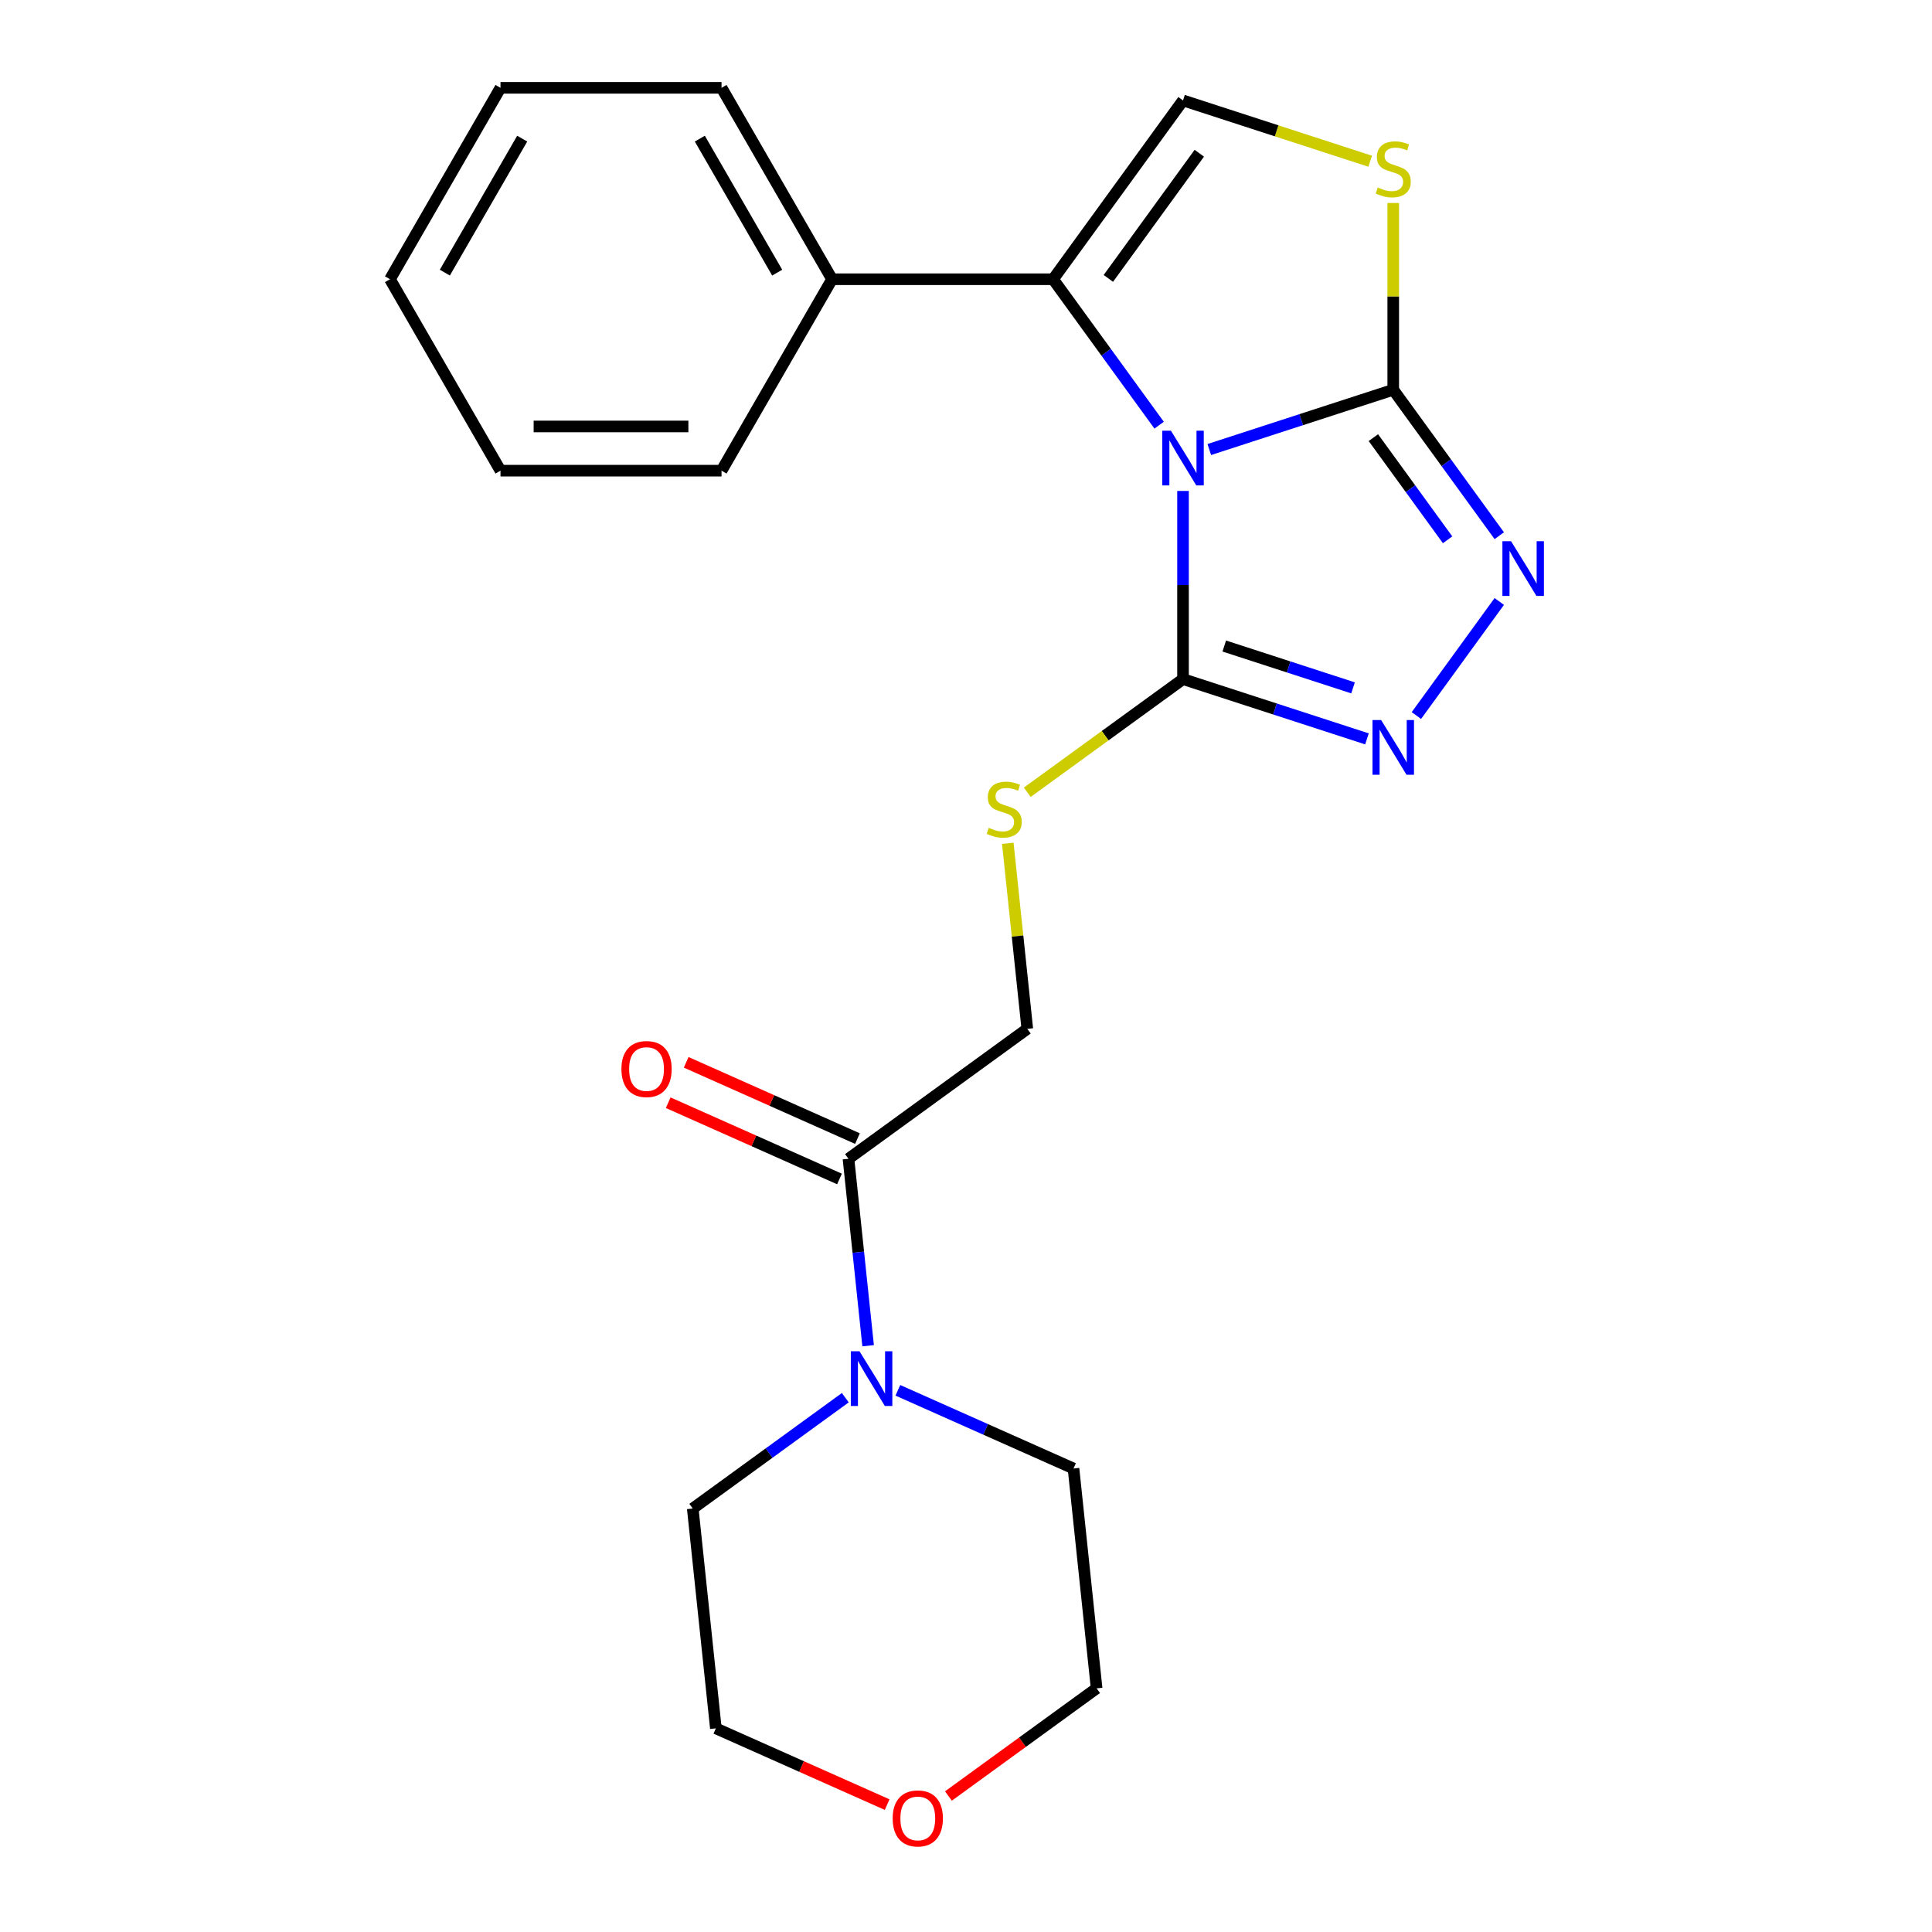 <?xml version='1.0' encoding='iso-8859-1'?>
<svg version='1.1' baseProfile='full'
              xmlns='http://www.w3.org/2000/svg'
                      xmlns:rdkit='http://www.rdkit.org/xml'
                      xmlns:xlink='http://www.w3.org/1999/xlink'
                  xml:space='preserve'
width='1000px' height='1000px' viewBox='0 0 1000 1000'>
<!-- END OF HEADER -->
<rect style='opacity:1.0;fill:#FFFFFF;stroke:none' width='1000' height='1000' x='0' y='0'> </rect>
<path class='bond-0' d='M 625.928,232.676 L 673.533,217.208' style='fill:none;fill-rule:evenodd;stroke:#0000FF;stroke-width:6px;stroke-linecap:butt;stroke-linejoin:miter;stroke-opacity:1' />
<path class='bond-0' d='M 673.533,217.208 L 721.138,201.74' style='fill:none;fill-rule:evenodd;stroke:#000000;stroke-width:6px;stroke-linecap:butt;stroke-linejoin:miter;stroke-opacity:1' />
<path class='bond-1' d='M 612.328,254.115 L 612.328,302.81' style='fill:none;fill-rule:evenodd;stroke:#0000FF;stroke-width:6px;stroke-linecap:butt;stroke-linejoin:miter;stroke-opacity:1' />
<path class='bond-1' d='M 612.328,302.81 L 612.328,351.504' style='fill:none;fill-rule:evenodd;stroke:#000000;stroke-width:6px;stroke-linecap:butt;stroke-linejoin:miter;stroke-opacity:1' />
<path class='bond-2' d='M 599.962,220.075 L 572.521,182.305' style='fill:none;fill-rule:evenodd;stroke:#0000FF;stroke-width:6px;stroke-linecap:butt;stroke-linejoin:miter;stroke-opacity:1' />
<path class='bond-2' d='M 572.521,182.305 L 545.08,144.536' style='fill:none;fill-rule:evenodd;stroke:#000000;stroke-width:6px;stroke-linecap:butt;stroke-linejoin:miter;stroke-opacity:1' />
<path class='bond-3' d='M 721.138,201.74 L 748.579,239.51' style='fill:none;fill-rule:evenodd;stroke:#000000;stroke-width:6px;stroke-linecap:butt;stroke-linejoin:miter;stroke-opacity:1' />
<path class='bond-3' d='M 748.579,239.51 L 776.02,277.279' style='fill:none;fill-rule:evenodd;stroke:#0000FF;stroke-width:6px;stroke-linecap:butt;stroke-linejoin:miter;stroke-opacity:1' />
<path class='bond-3' d='M 710.858,226.521 L 730.067,252.959' style='fill:none;fill-rule:evenodd;stroke:#000000;stroke-width:6px;stroke-linecap:butt;stroke-linejoin:miter;stroke-opacity:1' />
<path class='bond-3' d='M 730.067,252.959 L 749.276,279.398' style='fill:none;fill-rule:evenodd;stroke:#0000FF;stroke-width:6px;stroke-linecap:butt;stroke-linejoin:miter;stroke-opacity:1' />
<path class='bond-5' d='M 721.138,201.74 L 721.138,153.406' style='fill:none;fill-rule:evenodd;stroke:#000000;stroke-width:6px;stroke-linecap:butt;stroke-linejoin:miter;stroke-opacity:1' />
<path class='bond-5' d='M 721.138,153.406 L 721.138,105.071' style='fill:none;fill-rule:evenodd;stroke:#CCCC00;stroke-width:6px;stroke-linecap:butt;stroke-linejoin:miter;stroke-opacity:1' />
<path class='bond-4' d='M 612.328,351.504 L 659.933,366.972' style='fill:none;fill-rule:evenodd;stroke:#000000;stroke-width:6px;stroke-linecap:butt;stroke-linejoin:miter;stroke-opacity:1' />
<path class='bond-4' d='M 659.933,366.972 L 707.538,382.44' style='fill:none;fill-rule:evenodd;stroke:#0000FF;stroke-width:6px;stroke-linecap:butt;stroke-linejoin:miter;stroke-opacity:1' />
<path class='bond-4' d='M 633.681,334.382 L 667.004,345.21' style='fill:none;fill-rule:evenodd;stroke:#000000;stroke-width:6px;stroke-linecap:butt;stroke-linejoin:miter;stroke-opacity:1' />
<path class='bond-4' d='M 667.004,345.21 L 700.327,356.037' style='fill:none;fill-rule:evenodd;stroke:#0000FF;stroke-width:6px;stroke-linecap:butt;stroke-linejoin:miter;stroke-opacity:1' />
<path class='bond-9' d='M 612.328,351.504 L 572.019,380.791' style='fill:none;fill-rule:evenodd;stroke:#000000;stroke-width:6px;stroke-linecap:butt;stroke-linejoin:miter;stroke-opacity:1' />
<path class='bond-9' d='M 572.019,380.791 L 531.709,410.077' style='fill:none;fill-rule:evenodd;stroke:#CCCC00;stroke-width:6px;stroke-linecap:butt;stroke-linejoin:miter;stroke-opacity:1' />
<path class='bond-6' d='M 545.08,144.536 L 612.328,51.977' style='fill:none;fill-rule:evenodd;stroke:#000000;stroke-width:6px;stroke-linecap:butt;stroke-linejoin:miter;stroke-opacity:1' />
<path class='bond-6' d='M 573.679,144.102 L 620.753,79.31' style='fill:none;fill-rule:evenodd;stroke:#000000;stroke-width:6px;stroke-linecap:butt;stroke-linejoin:miter;stroke-opacity:1' />
<path class='bond-11' d='M 545.08,144.536 L 430.671,144.536' style='fill:none;fill-rule:evenodd;stroke:#000000;stroke-width:6px;stroke-linecap:butt;stroke-linejoin:miter;stroke-opacity:1' />
<path class='bond-24' d='M 776.02,311.32 L 733.122,370.364' style='fill:none;fill-rule:evenodd;stroke:#0000FF;stroke-width:6px;stroke-linecap:butt;stroke-linejoin:miter;stroke-opacity:1' />
<path class='bond-23' d='M 709.198,83.452 L 660.763,67.714' style='fill:none;fill-rule:evenodd;stroke:#CCCC00;stroke-width:6px;stroke-linecap:butt;stroke-linejoin:miter;stroke-opacity:1' />
<path class='bond-23' d='M 660.763,67.714 L 612.328,51.977' style='fill:none;fill-rule:evenodd;stroke:#000000;stroke-width:6px;stroke-linecap:butt;stroke-linejoin:miter;stroke-opacity:1' />
<path class='bond-7' d='M 439.169,599.783 L 531.728,532.535' style='fill:none;fill-rule:evenodd;stroke:#000000;stroke-width:6px;stroke-linecap:butt;stroke-linejoin:miter;stroke-opacity:1' />
<path class='bond-8' d='M 439.169,599.783 L 444.254,648.164' style='fill:none;fill-rule:evenodd;stroke:#000000;stroke-width:6px;stroke-linecap:butt;stroke-linejoin:miter;stroke-opacity:1' />
<path class='bond-8' d='M 444.254,648.164 L 449.339,696.545' style='fill:none;fill-rule:evenodd;stroke:#0000FF;stroke-width:6px;stroke-linecap:butt;stroke-linejoin:miter;stroke-opacity:1' />
<path class='bond-12' d='M 443.823,589.331 L 399.494,569.594' style='fill:none;fill-rule:evenodd;stroke:#000000;stroke-width:6px;stroke-linecap:butt;stroke-linejoin:miter;stroke-opacity:1' />
<path class='bond-12' d='M 399.494,569.594 L 355.165,549.858' style='fill:none;fill-rule:evenodd;stroke:#FF0000;stroke-width:6px;stroke-linecap:butt;stroke-linejoin:miter;stroke-opacity:1' />
<path class='bond-12' d='M 434.516,610.235 L 390.187,590.498' style='fill:none;fill-rule:evenodd;stroke:#000000;stroke-width:6px;stroke-linecap:butt;stroke-linejoin:miter;stroke-opacity:1' />
<path class='bond-12' d='M 390.187,590.498 L 345.858,570.762' style='fill:none;fill-rule:evenodd;stroke:#FF0000;stroke-width:6px;stroke-linecap:butt;stroke-linejoin:miter;stroke-opacity:1' />
<path class='bond-14' d='M 464.729,719.62 L 510.187,739.86' style='fill:none;fill-rule:evenodd;stroke:#0000FF;stroke-width:6px;stroke-linecap:butt;stroke-linejoin:miter;stroke-opacity:1' />
<path class='bond-14' d='M 510.187,739.86 L 555.646,760.1' style='fill:none;fill-rule:evenodd;stroke:#000000;stroke-width:6px;stroke-linecap:butt;stroke-linejoin:miter;stroke-opacity:1' />
<path class='bond-15' d='M 437.528,723.446 L 398.049,752.13' style='fill:none;fill-rule:evenodd;stroke:#0000FF;stroke-width:6px;stroke-linecap:butt;stroke-linejoin:miter;stroke-opacity:1' />
<path class='bond-15' d='M 398.049,752.13 L 358.569,780.813' style='fill:none;fill-rule:evenodd;stroke:#000000;stroke-width:6px;stroke-linecap:butt;stroke-linejoin:miter;stroke-opacity:1' />
<path class='bond-10' d='M 521.634,436.492 L 526.681,484.514' style='fill:none;fill-rule:evenodd;stroke:#CCCC00;stroke-width:6px;stroke-linecap:butt;stroke-linejoin:miter;stroke-opacity:1' />
<path class='bond-10' d='M 526.681,484.514 L 531.728,532.535' style='fill:none;fill-rule:evenodd;stroke:#000000;stroke-width:6px;stroke-linecap:butt;stroke-linejoin:miter;stroke-opacity:1' />
<path class='bond-18' d='M 430.671,144.536 L 373.466,45.455' style='fill:none;fill-rule:evenodd;stroke:#000000;stroke-width:6px;stroke-linecap:butt;stroke-linejoin:miter;stroke-opacity:1' />
<path class='bond-18' d='M 402.274,141.115 L 362.231,71.758' style='fill:none;fill-rule:evenodd;stroke:#000000;stroke-width:6px;stroke-linecap:butt;stroke-linejoin:miter;stroke-opacity:1' />
<path class='bond-19' d='M 430.671,144.536 L 373.466,243.617' style='fill:none;fill-rule:evenodd;stroke:#000000;stroke-width:6px;stroke-linecap:butt;stroke-linejoin:miter;stroke-opacity:1' />
<path class='bond-13' d='M 459.186,934.069 L 414.857,914.332' style='fill:none;fill-rule:evenodd;stroke:#FF0000;stroke-width:6px;stroke-linecap:butt;stroke-linejoin:miter;stroke-opacity:1' />
<path class='bond-13' d='M 414.857,914.332 L 370.528,894.596' style='fill:none;fill-rule:evenodd;stroke:#000000;stroke-width:6px;stroke-linecap:butt;stroke-linejoin:miter;stroke-opacity:1' />
<path class='bond-26' d='M 490.907,929.607 L 529.256,901.745' style='fill:none;fill-rule:evenodd;stroke:#FF0000;stroke-width:6px;stroke-linecap:butt;stroke-linejoin:miter;stroke-opacity:1' />
<path class='bond-26' d='M 529.256,901.745 L 567.605,873.882' style='fill:none;fill-rule:evenodd;stroke:#000000;stroke-width:6px;stroke-linecap:butt;stroke-linejoin:miter;stroke-opacity:1' />
<path class='bond-16' d='M 555.646,760.1 L 567.605,873.882' style='fill:none;fill-rule:evenodd;stroke:#000000;stroke-width:6px;stroke-linecap:butt;stroke-linejoin:miter;stroke-opacity:1' />
<path class='bond-17' d='M 358.569,780.813 L 370.528,894.596' style='fill:none;fill-rule:evenodd;stroke:#000000;stroke-width:6px;stroke-linecap:butt;stroke-linejoin:miter;stroke-opacity:1' />
<path class='bond-21' d='M 373.466,45.455 L 259.057,45.455' style='fill:none;fill-rule:evenodd;stroke:#000000;stroke-width:6px;stroke-linecap:butt;stroke-linejoin:miter;stroke-opacity:1' />
<path class='bond-20' d='M 373.466,243.617 L 259.057,243.617' style='fill:none;fill-rule:evenodd;stroke:#000000;stroke-width:6px;stroke-linecap:butt;stroke-linejoin:miter;stroke-opacity:1' />
<path class='bond-20' d='M 356.305,220.735 L 276.219,220.735' style='fill:none;fill-rule:evenodd;stroke:#000000;stroke-width:6px;stroke-linecap:butt;stroke-linejoin:miter;stroke-opacity:1' />
<path class='bond-22' d='M 259.057,243.617 L 201.853,144.536' style='fill:none;fill-rule:evenodd;stroke:#000000;stroke-width:6px;stroke-linecap:butt;stroke-linejoin:miter;stroke-opacity:1' />
<path class='bond-25' d='M 259.057,45.455 L 201.853,144.536' style='fill:none;fill-rule:evenodd;stroke:#000000;stroke-width:6px;stroke-linecap:butt;stroke-linejoin:miter;stroke-opacity:1' />
<path class='bond-25' d='M 270.293,71.758 L 230.249,141.115' style='fill:none;fill-rule:evenodd;stroke:#000000;stroke-width:6px;stroke-linecap:butt;stroke-linejoin:miter;stroke-opacity:1' />
<path  class='atom-0' d='M 606.068 222.935
L 615.348 237.935
Q 616.268 239.415, 617.748 242.095
Q 619.228 244.775, 619.308 244.935
L 619.308 222.935
L 623.068 222.935
L 623.068 251.255
L 619.188 251.255
L 609.228 234.855
Q 608.068 232.935, 606.828 230.735
Q 605.628 228.535, 605.268 227.855
L 605.268 251.255
L 601.588 251.255
L 601.588 222.935
L 606.068 222.935
' fill='#0000FF'/>
<path  class='atom-4' d='M 782.126 280.139
L 791.406 295.139
Q 792.326 296.619, 793.806 299.299
Q 795.286 301.979, 795.366 302.139
L 795.366 280.139
L 799.126 280.139
L 799.126 308.459
L 795.246 308.459
L 785.286 292.059
Q 784.126 290.139, 782.886 287.939
Q 781.686 285.739, 781.326 285.059
L 781.326 308.459
L 777.646 308.459
L 777.646 280.139
L 782.126 280.139
' fill='#0000FF'/>
<path  class='atom-5' d='M 714.878 372.698
L 724.158 387.698
Q 725.078 389.178, 726.558 391.858
Q 728.038 394.538, 728.118 394.698
L 728.118 372.698
L 731.878 372.698
L 731.878 401.018
L 727.998 401.018
L 718.038 384.618
Q 716.878 382.698, 715.638 380.498
Q 714.438 378.298, 714.078 377.618
L 714.078 401.018
L 710.398 401.018
L 710.398 372.698
L 714.878 372.698
' fill='#0000FF'/>
<path  class='atom-6' d='M 713.138 97.051
Q 713.458 97.171, 714.778 97.731
Q 716.098 98.291, 717.538 98.651
Q 719.018 98.971, 720.458 98.971
Q 723.138 98.971, 724.698 97.691
Q 726.258 96.371, 726.258 94.091
Q 726.258 92.531, 725.458 91.571
Q 724.698 90.611, 723.498 90.091
Q 722.298 89.571, 720.298 88.971
Q 717.778 88.211, 716.258 87.491
Q 714.778 86.771, 713.698 85.251
Q 712.658 83.731, 712.658 81.171
Q 712.658 77.611, 715.058 75.411
Q 717.498 73.211, 722.298 73.211
Q 725.578 73.211, 729.298 74.771
L 728.378 77.851
Q 724.978 76.451, 722.418 76.451
Q 719.658 76.451, 718.138 77.611
Q 716.618 78.731, 716.658 80.691
Q 716.658 82.211, 717.418 83.131
Q 718.218 84.051, 719.338 84.571
Q 720.498 85.091, 722.418 85.691
Q 724.978 86.491, 726.498 87.291
Q 728.018 88.091, 729.098 89.731
Q 730.218 91.331, 730.218 94.091
Q 730.218 98.011, 727.578 100.131
Q 724.978 102.211, 720.618 102.211
Q 718.098 102.211, 716.178 101.651
Q 714.298 101.131, 712.058 100.211
L 713.138 97.051
' fill='#CCCC00'/>
<path  class='atom-9' d='M 444.868 699.405
L 454.148 714.405
Q 455.068 715.885, 456.548 718.565
Q 458.028 721.245, 458.108 721.405
L 458.108 699.405
L 461.868 699.405
L 461.868 727.725
L 457.988 727.725
L 448.028 711.325
Q 446.868 709.405, 445.628 707.205
Q 444.428 705.005, 444.068 704.325
L 444.068 727.725
L 440.388 727.725
L 440.388 699.405
L 444.868 699.405
' fill='#0000FF'/>
<path  class='atom-10' d='M 511.769 428.472
Q 512.089 428.592, 513.409 429.152
Q 514.729 429.712, 516.169 430.072
Q 517.649 430.392, 519.089 430.392
Q 521.769 430.392, 523.329 429.112
Q 524.889 427.792, 524.889 425.512
Q 524.889 423.952, 524.089 422.992
Q 523.329 422.032, 522.129 421.512
Q 520.929 420.992, 518.929 420.392
Q 516.409 419.632, 514.889 418.912
Q 513.409 418.192, 512.329 416.672
Q 511.289 415.152, 511.289 412.592
Q 511.289 409.032, 513.689 406.832
Q 516.129 404.632, 520.929 404.632
Q 524.209 404.632, 527.929 406.192
L 527.009 409.272
Q 523.609 407.872, 521.049 407.872
Q 518.289 407.872, 516.769 409.032
Q 515.249 410.152, 515.289 412.112
Q 515.289 413.632, 516.049 414.552
Q 516.849 415.472, 517.969 415.992
Q 519.129 416.512, 521.049 417.112
Q 523.609 417.912, 525.129 418.712
Q 526.649 419.512, 527.729 421.152
Q 528.849 422.752, 528.849 425.512
Q 528.849 429.432, 526.209 431.552
Q 523.609 433.632, 519.249 433.632
Q 516.729 433.632, 514.809 433.072
Q 512.929 432.552, 510.689 431.632
L 511.769 428.472
' fill='#CCCC00'/>
<path  class='atom-13' d='M 321.651 553.328
Q 321.651 546.528, 325.011 542.728
Q 328.371 538.928, 334.651 538.928
Q 340.931 538.928, 344.291 542.728
Q 347.651 546.528, 347.651 553.328
Q 347.651 560.208, 344.251 564.128
Q 340.851 568.008, 334.651 568.008
Q 328.411 568.008, 325.011 564.128
Q 321.651 560.248, 321.651 553.328
M 334.651 564.808
Q 338.971 564.808, 341.291 561.928
Q 343.651 559.008, 343.651 553.328
Q 343.651 547.768, 341.291 544.968
Q 338.971 542.128, 334.651 542.128
Q 330.331 542.128, 327.971 544.928
Q 325.651 547.728, 325.651 553.328
Q 325.651 559.048, 327.971 561.928
Q 330.331 564.808, 334.651 564.808
' fill='#FF0000'/>
<path  class='atom-14' d='M 462.046 941.21
Q 462.046 934.41, 465.406 930.61
Q 468.766 926.81, 475.046 926.81
Q 481.326 926.81, 484.686 930.61
Q 488.046 934.41, 488.046 941.21
Q 488.046 948.09, 484.646 952.01
Q 481.246 955.89, 475.046 955.89
Q 468.806 955.89, 465.406 952.01
Q 462.046 948.13, 462.046 941.21
M 475.046 952.69
Q 479.366 952.69, 481.686 949.81
Q 484.046 946.89, 484.046 941.21
Q 484.046 935.65, 481.686 932.85
Q 479.366 930.01, 475.046 930.01
Q 470.726 930.01, 468.366 932.81
Q 466.046 935.61, 466.046 941.21
Q 466.046 946.93, 468.366 949.81
Q 470.726 952.69, 475.046 952.69
' fill='#FF0000'/>
</svg>
